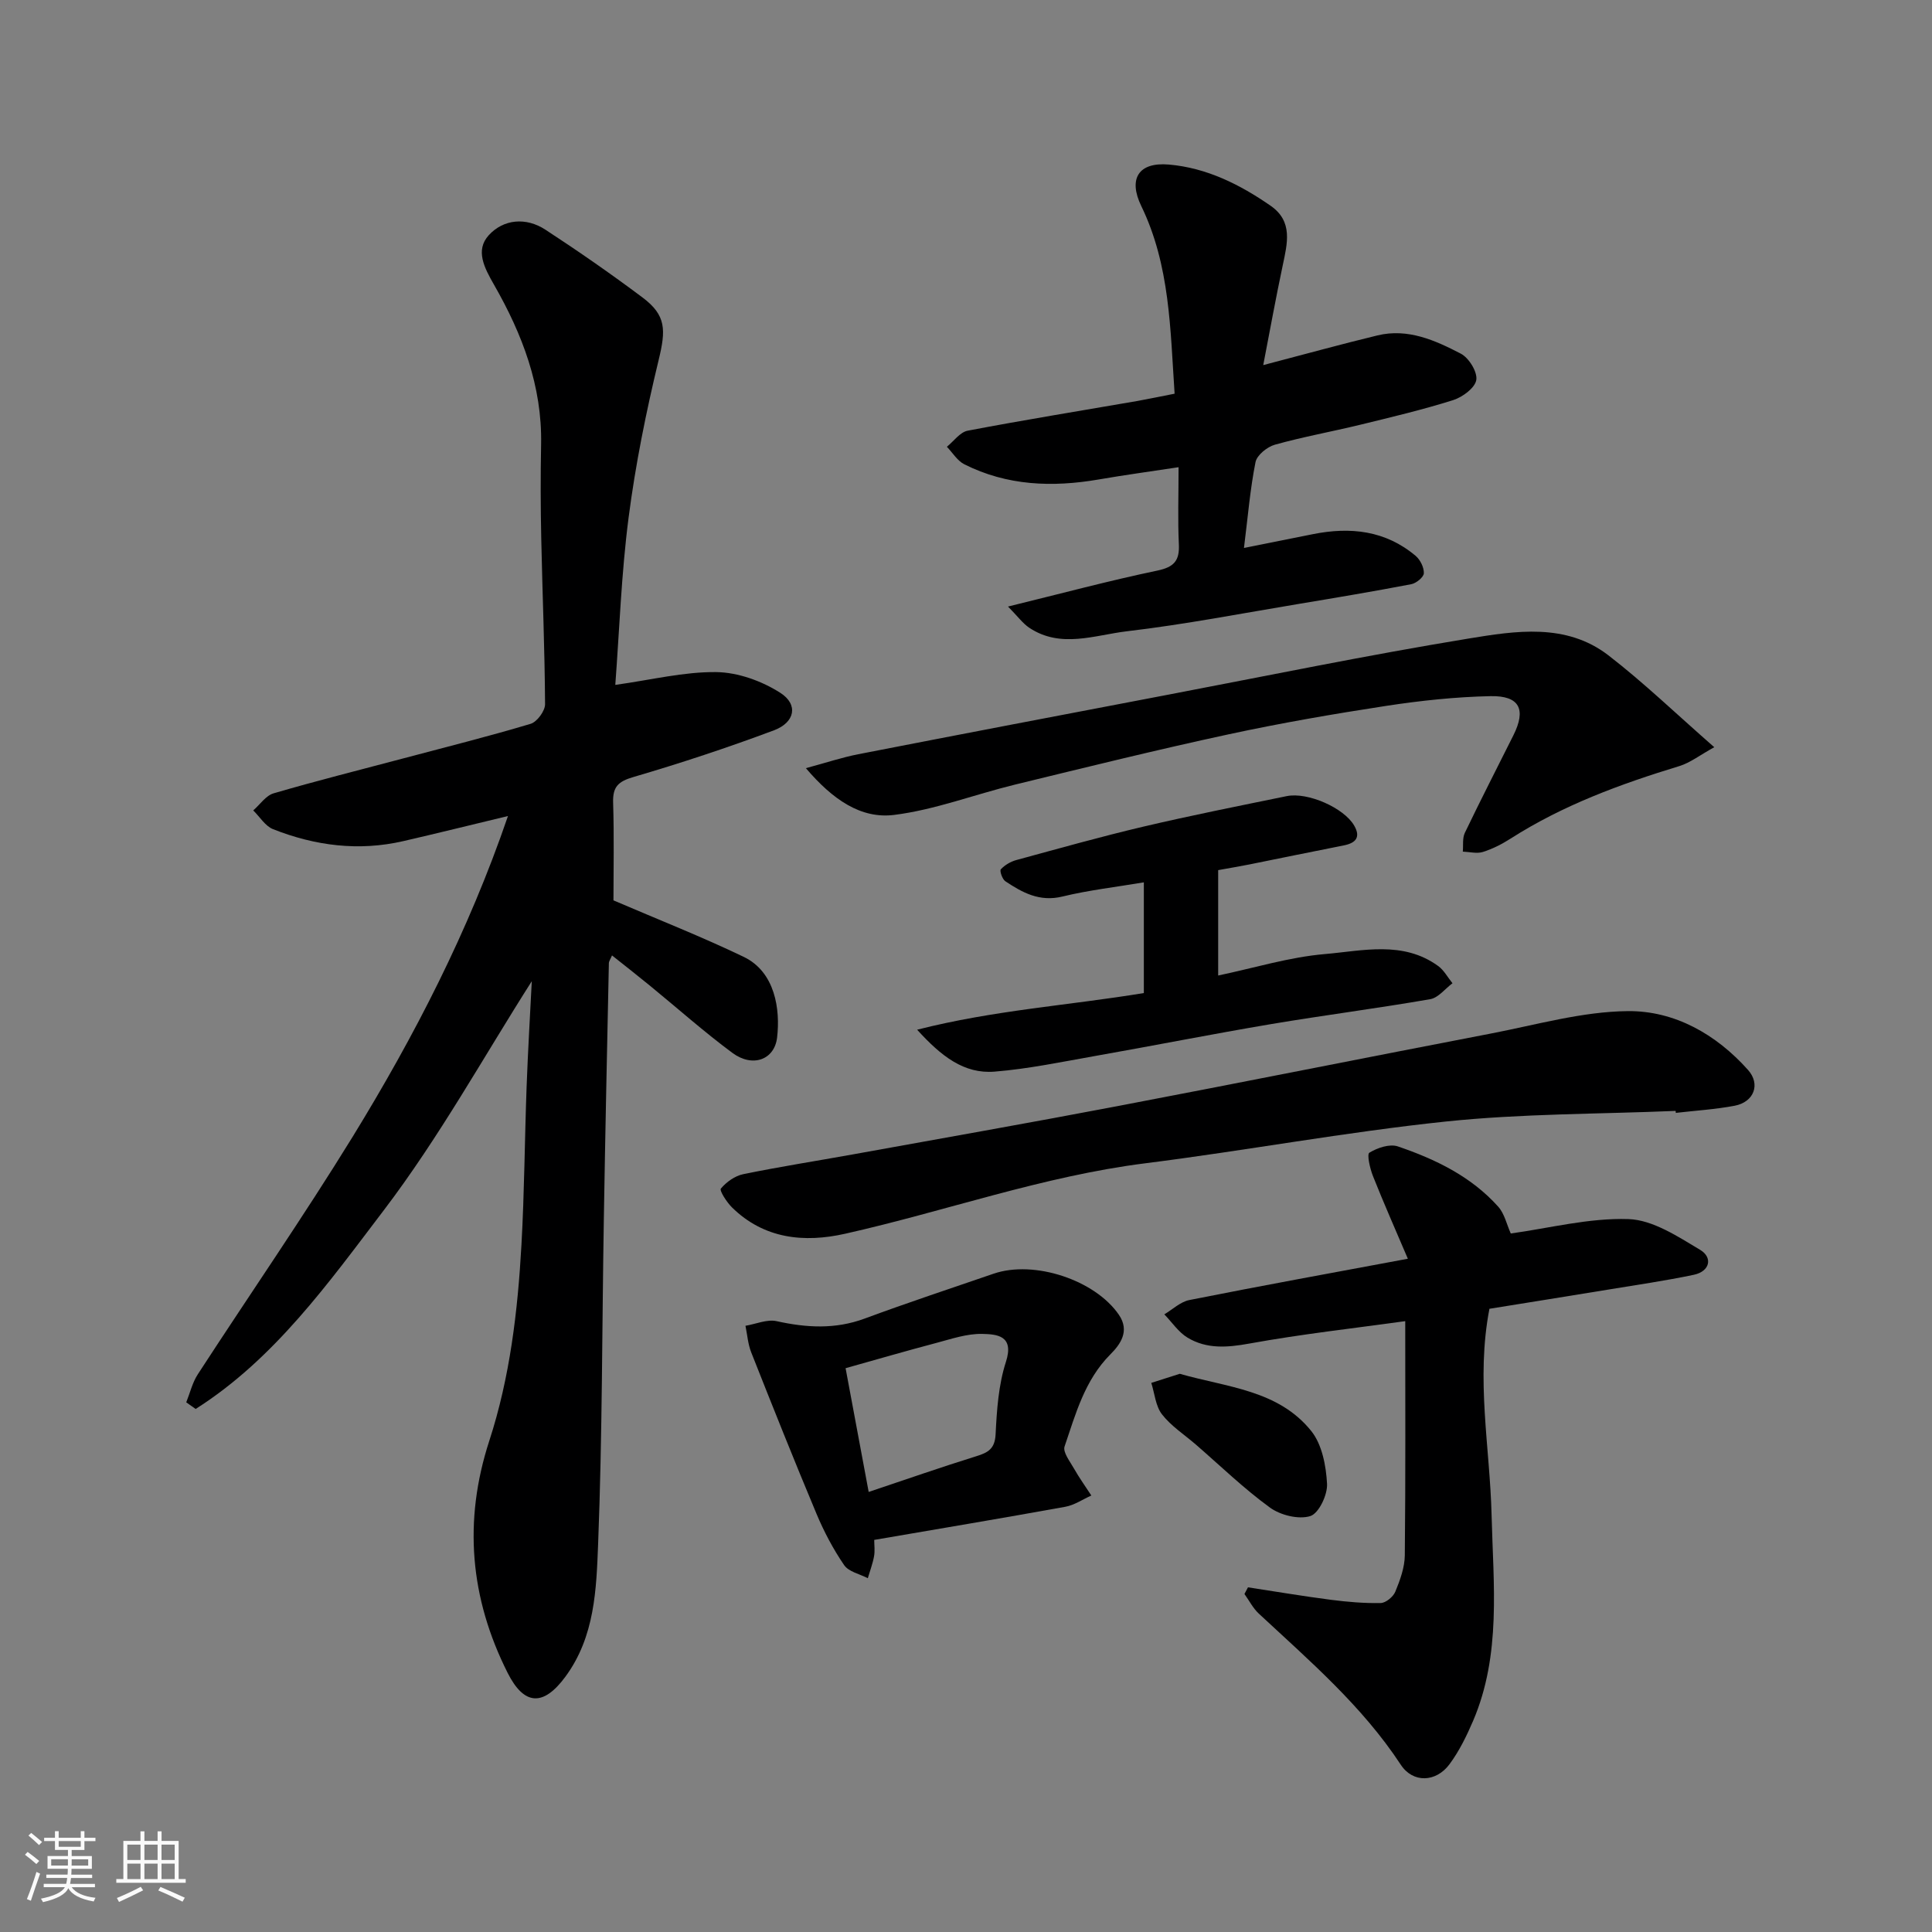 <svg enable-background="new 0 0 400 400" viewBox="0 0 400 400" xmlns="http://www.w3.org/2000/svg"><rect x="0" y="0" width="400" height="400" fill="#808080" stroke="none"/><path d="m5.17 384 .55-.58c.85.61 1.65 1.24 2.4 1.87l-.59.64c-.83-.73-1.62-1.38-2.36-1.93m1.22 9.53-.82-.34c.71-1.76 1.37-3.64 1.98-5.63.24.13.5.25.76.36-.6 1.67-1.24 3.54-1.92 5.61m-.5-13.5.57-.54c.56.44 1.31 1.06 2.26 1.87l-.64.64c-.68-.66-1.41-1.32-2.19-1.97m3.25.46h2.24v-1.36h.77v1.36h4.57v-1.36h.76v1.36h2.28v.69h-2.28v1.84h-2.64v1.26h4.18v2.64h-4.21c0 .45-.02.86-.05 1.21h4.32v.69h-4.38c-.04.34-.1.75-.19 1.22h5.15v.69h-4.82c.87 1.19 2.51 1.92 4.93 2.19-.17.31-.3.57-.37.76-2.77-.49-4.52-1.41-5.26-2.76-.56 1.26-2.3 2.23-5.24 2.9-.12-.24-.26-.48-.43-.72 2.73-.55 4.38-1.34 4.96-2.38h-4.38v-.69h4.65c.1-.38.17-.79.21-1.22h-4.32v-.69h4.4c.03-.34.05-.75.05-1.21h-4.2v-2.64h4.23v-1.26h-2.69v-1.84h-2.24zm1.46 4.46v1.29h3.45c.01-.4.02-.57.01-.53v-.32-.45h-3.46zm1.55-2.59h4.57v-1.19h-4.57zm6.11 2.59h-3.42v.77c-.01.19-.01.37-.02.53h3.44z" fill="#fafafa"/><path d="m32.63 379.16h.82v1.98h3.54v7.89h1.46v.78h-14.37v-.78h1.46v-7.89h3.54v-1.98h.82v1.98h2.73zm-3.49 11.48.5.73c-1.61.82-3.28 1.63-5 2.41-.13-.27-.28-.55-.44-.82 1.75-.72 3.4-1.49 4.94-2.32m-2.78-5.55h2.73v-3.18h-2.73zm0 3.95h2.73v-3.2h-2.73zm3.54-3.95h2.73v-3.18h-2.73zm0 3.95h2.73v-3.2h-2.73zm7.89 4.68c-1.84-.92-3.51-1.7-5.02-2.32l.45-.73c1.89.8 3.57 1.55 5.04 2.23zm-1.62-11.81h-2.73v3.18h2.73zm-2.73 7.13h2.73v-3.2h-2.73z" fill="#fafafa"/><g fill="#000001"><path d="m105.17 168.95c-7.78 1.87-14.71 3.59-21.65 5.19-9.26 2.14-18.28.97-26.99-2.47-1.62-.64-2.74-2.56-4.1-3.88 1.4-1.22 2.61-3.07 4.22-3.54 8.89-2.6 17.88-4.85 26.84-7.23 8.81-2.34 17.65-4.55 26.37-7.16 1.33-.4 3-2.67 2.99-4.07-.07-11.44-.55-22.87-.79-34.31-.14-6.5-.16-13-.03-19.5.23-12.04-3.9-22.81-9.72-32.98-2.03-3.54-3.97-7.18-1.11-10.31 3.07-3.35 7.73-3.75 11.73-1.13 6.83 4.46 13.54 9.12 20.07 14.01 4.96 3.71 4.88 6.73 3.36 12.99-2.6 10.75-4.8 21.66-6.22 32.63-1.5 11.59-1.9 23.33-2.75 34.61 7.47-1.04 14.2-2.73 20.91-2.65 4.49.06 9.45 1.85 13.28 4.31 3.75 2.41 3.01 6.11-1.33 7.74-9.58 3.59-19.31 6.8-29.13 9.68-3.15.92-4.28 2.04-4.18 5.28.22 6.99.07 13.99.07 20.25 9.27 3.98 18.27 7.52 26.97 11.7 6.53 3.14 7.59 10.9 6.91 16.7-.54 4.61-5.07 6.27-9.24 3.19-5.93-4.39-11.45-9.32-17.17-13.99-2.49-2.04-5.03-4.02-7.77-6.2-.33.79-.64 1.2-.65 1.61-.37 17.6-.75 35.2-1.04 52.8-.38 22.43-.31 44.88-1.18 67.3-.37 9.48-.65 19.32-6.8 27.65-4.52 6.12-8.5 6.01-11.94-.82-7.8-15.49-9.2-31.45-3.8-48.04 4.28-13.15 5.89-26.82 6.66-40.56.61-10.92.67-21.87 1.07-32.8.28-7.6.74-15.19 1.07-21.8-9.87 15.48-19.14 32.3-30.64 47.42-11.42 15-22.62 30.78-38.95 41.14-.65-.46-1.3-.92-1.95-1.37.78-1.94 1.27-4.08 2.39-5.8 10.66-16.41 21.8-32.52 32.06-49.18 12.79-20.84 23.99-42.54 32.16-66.41z"/><path d="m291.48 260.61c-2.58-6.06-5.01-11.54-7.22-17.11-.62-1.56-1.3-4.52-.74-4.85 1.66-1.01 4.19-1.87 5.88-1.3 7.79 2.65 15.19 6.22 20.8 12.49 1.29 1.45 1.74 3.65 2.59 5.54 7.93-1.09 16.19-3.25 24.36-2.98 5.04.16 10.21 3.6 14.85 6.37 2.64 1.58 2.04 4.45-1.31 5.16-5.89 1.24-11.87 2.1-17.81 3.08-8.18 1.34-16.37 2.65-24.51 3.96-2.83 14.65.11 28.7.45 42.8.35 14.25 2.04 28.81-3.84 42.54-1.34 3.12-2.87 6.25-4.88 8.96-2.78 3.75-7.56 3.95-10.09.09-8-12.18-18.9-21.52-29.4-31.29-1.2-1.12-1.98-2.69-2.96-4.05.24-.46.48-.92.73-1.38 5.72.87 11.43 1.84 17.16 2.58 3.42.44 6.89.74 10.32.67 1.06-.02 2.6-1.3 3.03-2.36.98-2.38 1.93-4.99 1.96-7.51.17-16.23.09-32.47.09-48.49-10.33 1.44-21.37 2.66-32.28 4.64-4.58.83-8.81 1.16-12.77-1.21-1.9-1.14-3.24-3.2-4.83-4.84 1.72-1.02 3.34-2.6 5.19-2.96 14.71-2.93 29.45-5.61 45.23-8.55z"/><path d="m243.19 81.51c-.9-13.26-.93-26.54-6.9-38.85-2.74-5.65-.58-9.14 5.72-8.59 7.82.68 14.7 4.12 21.07 8.54 4.66 3.24 3.45 7.78 2.5 12.31-1.45 6.82-2.69 13.69-4.04 20.67 8.39-2.19 16-4.3 23.66-6.15 6.29-1.52 11.94 1.02 17.26 3.79 1.67.87 3.46 3.79 3.19 5.44s-2.85 3.55-4.79 4.17c-6.35 2-12.85 3.54-19.33 5.12-5.85 1.42-11.79 2.49-17.58 4.11-1.6.45-3.72 2.16-4.01 3.61-1.11 5.55-1.57 11.23-2.39 17.77 5.45-1.09 9.87-1.97 14.28-2.86 7.74-1.55 15.02-.77 21.27 4.5.95.81 1.74 2.4 1.69 3.6-.03.81-1.57 2.06-2.59 2.26-7.68 1.47-15.4 2.77-23.11 4.05-11.92 1.98-23.8 4.29-35.79 5.7-6.66.79-13.67 3.61-20.19-.72-1.36-.91-2.38-2.34-4.41-4.4 11.11-2.72 20.94-5.36 30.89-7.44 3.5-.73 4.65-2.06 4.48-5.49-.24-4.97-.06-9.96-.06-15.92-5.78.88-11.17 1.61-16.54 2.54-9.6 1.65-18.97 1.31-27.83-3.15-1.44-.73-2.41-2.39-3.6-3.62 1.43-1.15 2.72-3.03 4.31-3.33 11.69-2.23 23.45-4.13 35.18-6.16 2.37-.43 4.74-.93 7.66-1.5z"/><path d="m346.92 230c-15.87.67-31.82.55-47.58 2.2-20.8 2.18-41.41 6.02-62.17 8.64-21.29 2.68-41.45 9.94-62.23 14.6-8.41 1.89-16.76 1.09-23.41-5.48-1.08-1.07-2.62-3.47-2.28-3.88 1.14-1.36 2.91-2.63 4.63-2.98 7.5-1.54 15.08-2.72 22.62-4.08 18.29-3.31 36.61-6.53 54.87-10.01 25.78-4.91 51.51-10.07 77.27-15.02 9.43-1.81 18.91-4.56 28.39-4.65 9.65-.09 18.27 4.77 24.88 12.18 2.63 2.95 1.25 6.64-2.76 7.41-4.01.76-8.13 1.01-12.2 1.48.01-.14-.01-.27-.03-.41z"/><path d="m354.92 154.7c-3.04 1.68-5 3.23-7.23 3.91-12.21 3.72-24.11 8.09-34.95 15.02-1.78 1.14-3.72 2.13-5.73 2.76-1.25.39-2.76-.02-4.15-.07.12-1.31-.11-2.78.42-3.89 3.26-6.79 6.7-13.49 10.07-20.23 2.66-5.33 1.27-8.19-4.75-8.07-7.21.15-14.44.92-21.58 2.01-10.96 1.68-21.9 3.57-32.73 5.91-14.78 3.19-29.48 6.82-44.17 10.4-8.36 2.04-16.54 5.21-25 6.27-6.88.86-12.72-3.17-18.27-9.68 4.24-1.14 7.49-2.23 10.82-2.88 21.12-4.12 42.25-8.15 63.39-12.18 20.98-4 41.9-8.32 62.96-11.77 9.76-1.6 20.21-3.28 28.97 3.46 7.31 5.64 13.99 12.08 21.93 19.03z"/><path d="m236.82 205.6c0-7.46 0-14.73 0-22.92-5.83.98-11.43 1.62-16.87 2.94-4.71 1.15-8.27-.81-11.81-3.17-.63-.42-1.21-2.16-.93-2.47.82-.88 2.02-1.59 3.19-1.91 8.78-2.39 17.54-4.86 26.39-6.94 9.82-2.31 19.72-4.27 29.61-6.3 4.33-.89 11.86 2.43 13.97 6.1 1.4 2.42.33 3.62-2.19 4.11-6.54 1.28-13.06 2.64-19.59 3.95-2.06.41-4.14.75-6.38 1.16v21.82c7.52-1.58 14.73-3.81 22.08-4.44 7.84-.67 16.16-2.82 23.45 2.46 1.22.88 2 2.37 2.98 3.58-1.53 1.14-2.93 3.01-4.61 3.3-10.93 1.9-21.95 3.31-32.89 5.15-12.21 2.06-24.35 4.47-36.54 6.62-6.91 1.22-13.81 2.67-20.78 3.23-6.3.5-11.01-3.16-16.02-8.68 15.96-4.06 31.33-5.02 46.94-7.59z"/><path d="m181 318.82c0 1.09.17 2.28-.04 3.41-.28 1.53-.85 3.01-1.29 4.52-1.67-.87-3.96-1.33-4.9-2.71-2.26-3.3-4.17-6.92-5.72-10.62-4.65-11.09-9.1-22.25-13.52-33.43-.68-1.72-.81-3.66-1.19-5.5 2.16-.36 4.46-1.39 6.44-.96 6.18 1.37 12.14 1.72 18.23-.53 8.83-3.27 17.78-6.23 26.69-9.29 8.41-2.89 21.04 1.31 25.96 8.51 2.32 3.4.24 6.17-1.76 8.18-5.34 5.36-7.19 12.33-9.49 19.07-.41 1.19 1.15 3.15 1.99 4.65 1.08 1.9 2.36 3.68 3.55 5.51-1.79.8-3.51 1.99-5.38 2.33-12.98 2.35-25.99 4.53-39.57 6.86zm-1.15-9.93c7.82-2.62 15-5.13 22.27-7.39 2.46-.76 3.86-1.53 4.01-4.56.25-5.03.6-10.23 2.13-14.96 1.78-5.49-1.88-5.74-4.9-5.81-3.16-.07-6.38 1.04-9.51 1.87-6.32 1.67-12.61 3.5-18.78 5.23 1.68 8.99 3.22 17.25 4.78 25.62z"/><path d="m244.26 284.43c9.81 2.81 20.41 3.35 27.23 11.86 2.23 2.78 3.06 7.19 3.26 10.92.12 2.28-1.71 6.13-3.47 6.68-2.42.75-6.17-.18-8.35-1.76-5.43-3.95-10.3-8.68-15.39-13.09-2.36-2.04-5.09-3.8-6.96-6.21-1.33-1.71-1.52-4.32-2.22-6.52 1.93-.62 3.88-1.24 5.9-1.88z"/></g></svg>